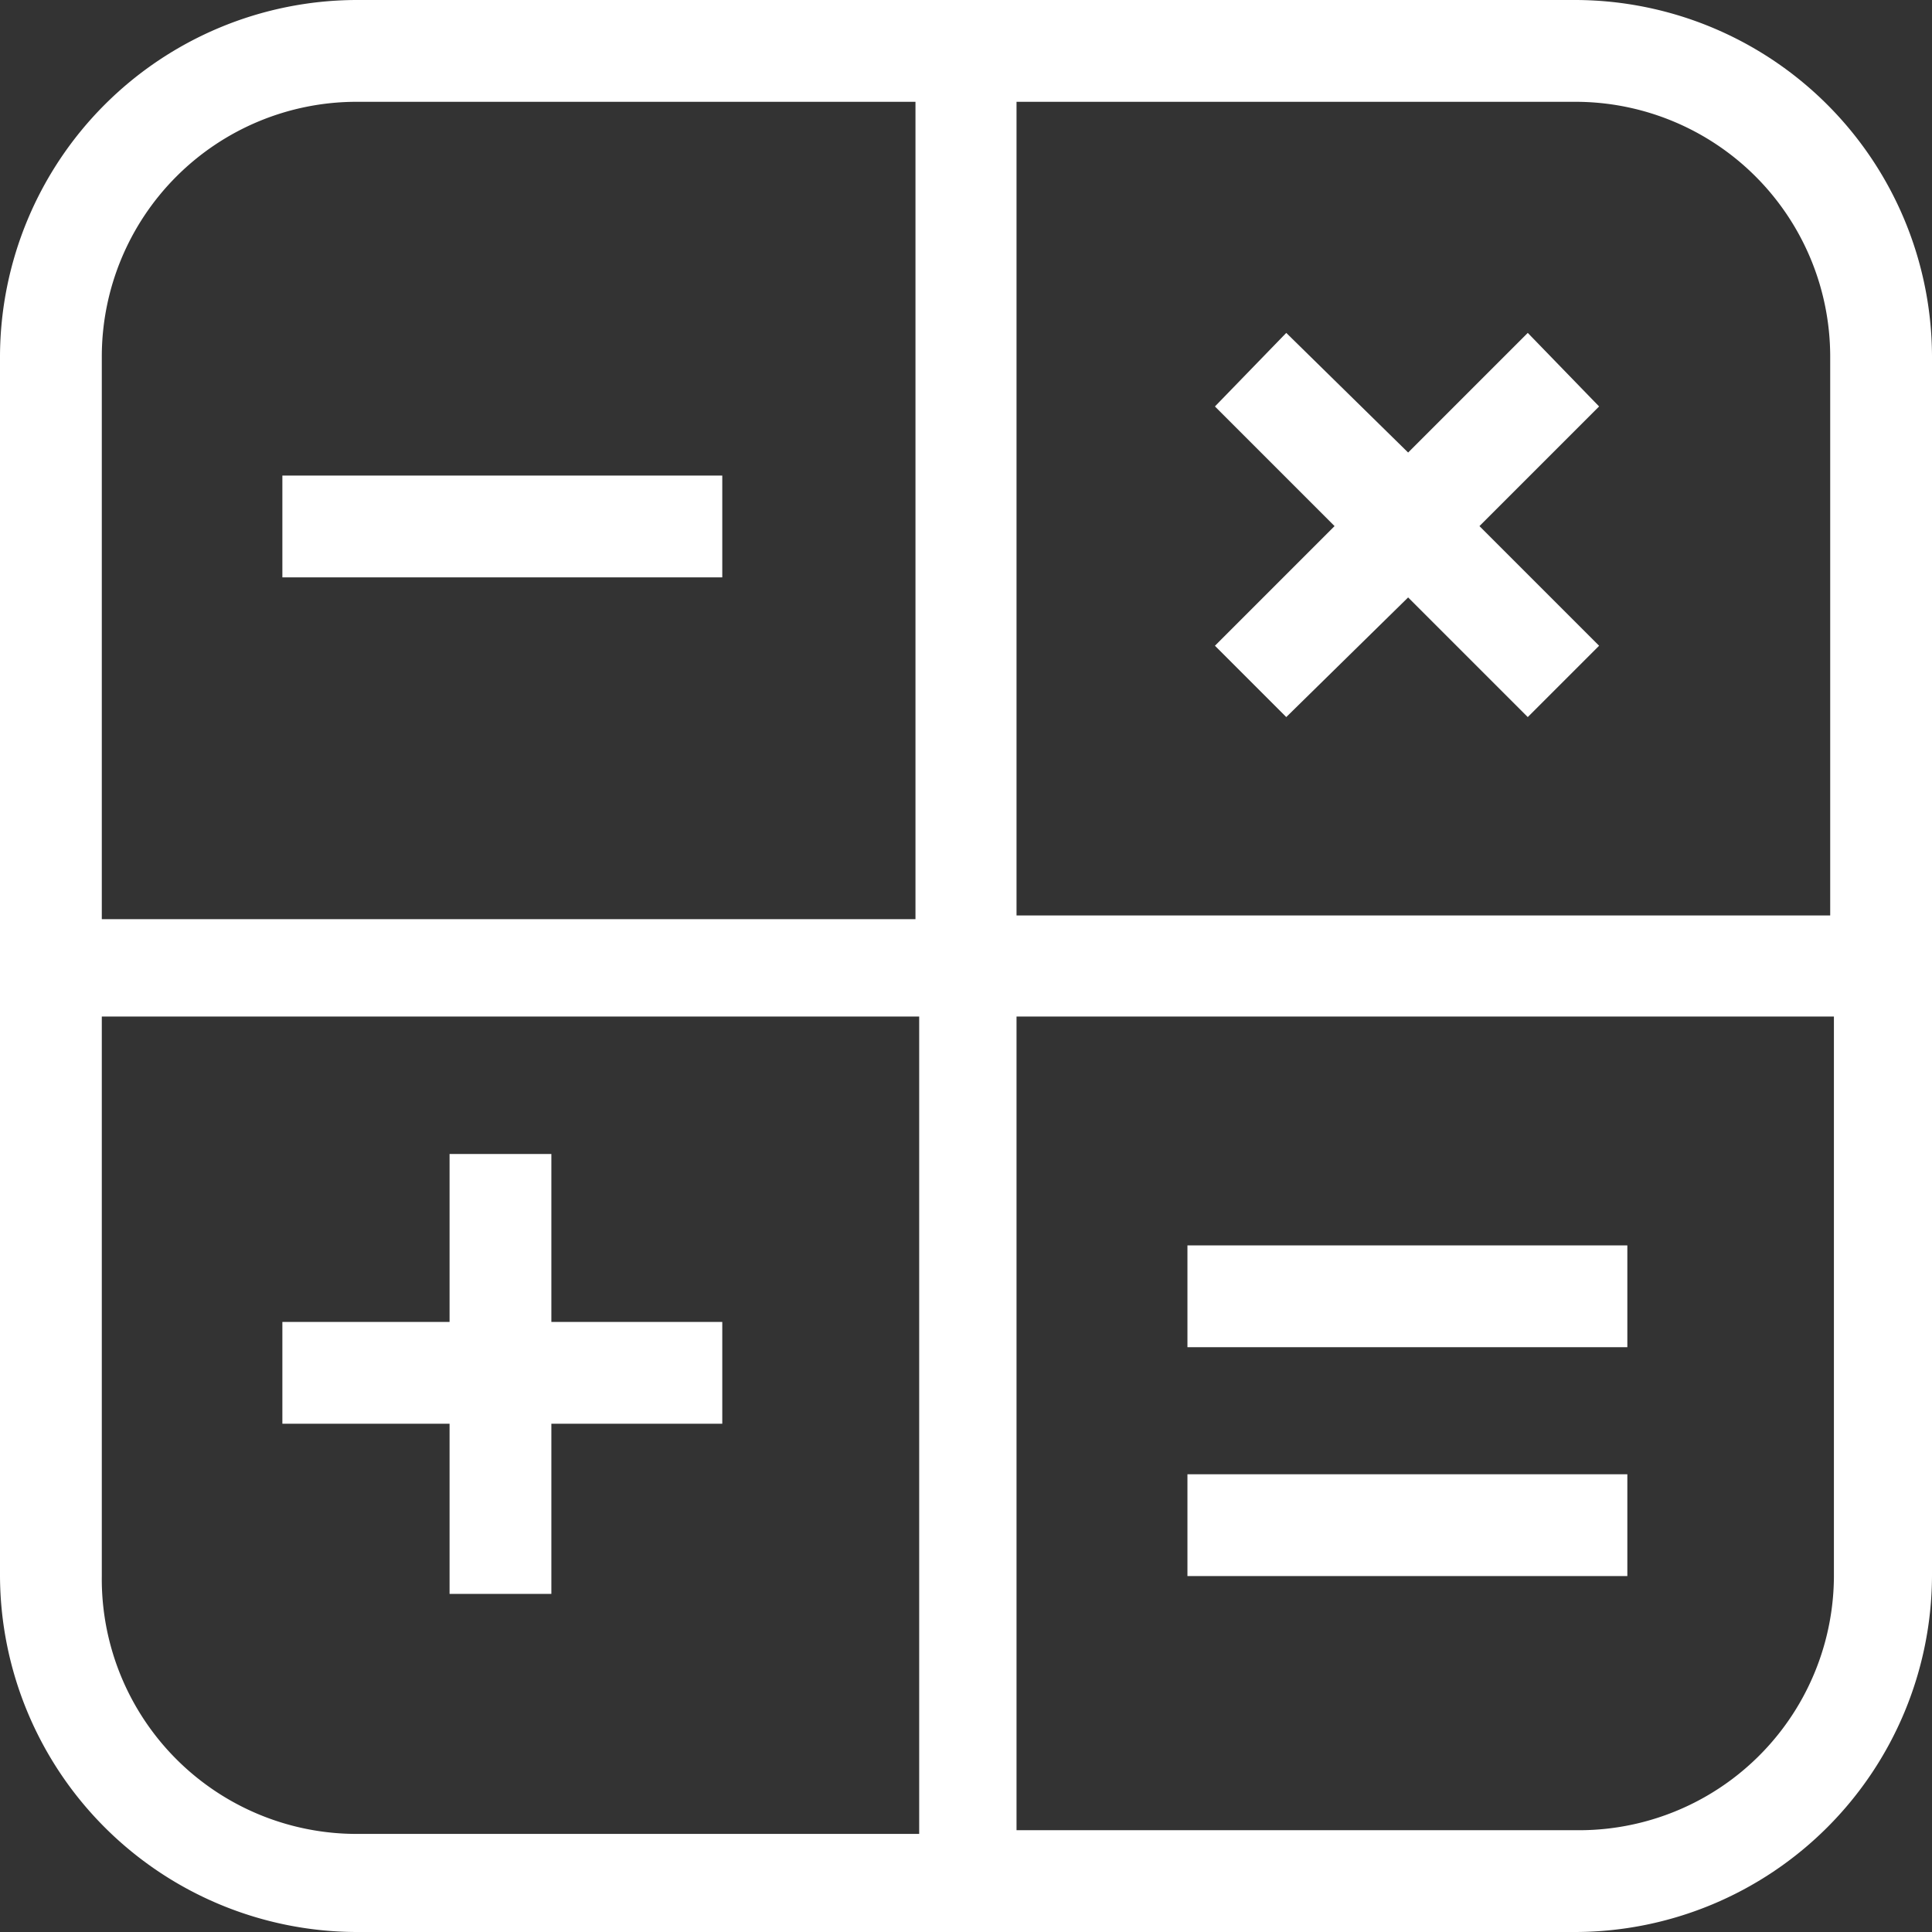 <svg xmlns="http://www.w3.org/2000/svg" viewBox="0 0 26 26"><rect x="0" y="0" width="26" height="26" fill="#333333" stroke="none"/><defs><style>.cls-1{fill:#fff;}</style></defs><title>Asset 4</title><g id="Layer_2" data-name="Layer 2"><g id="Layer_1-2" data-name="Layer 1"><path class="cls-1" d="M26,4.79A4.81,4.81,0,0,0,21.21,0H4.79A4.81,4.81,0,0,0,0,4.79V21.21A4.81,4.81,0,0,0,4.79,26H21.21A4.81,4.81,0,0,0,26,21.21Zm-1.37,0v7.53H13.68V1.37h7.53A3.43,3.43,0,0,1,24.63,4.79ZM4.79,1.37h7.53v11H1.37V4.79A3.43,3.43,0,0,1,4.79,1.37ZM1.37,21.21V13.68h11v11H4.79A3.43,3.43,0,0,1,1.37,21.21Zm19.84,3.42H13.68V13.68h11v7.53A3.43,3.43,0,0,1,21.21,24.63Z"/><polygon class="cls-1" points="9.72 17.79 7.42 17.79 7.42 15.53 6.05 15.53 6.05 17.79 3.8 17.79 3.8 19.16 6.05 19.16 6.05 21.45 7.42 21.45 7.42 19.16 9.72 19.16 9.72 17.79"/><rect class="cls-1" x="3.8" y="6.4" width="5.92" height="1.37"/><rect class="cls-1" x="15.98" y="19.84" width="5.92" height="1.37"/><rect class="cls-1" x="15.98" y="16.76" width="5.92" height="1.37"/><polygon class="cls-1" points="16.35 8.69 17.31 9.65 18.95 8.04 20.56 9.65 21.52 8.69 19.91 7.08 21.52 5.47 20.56 4.48 18.95 6.09 17.31 4.48 16.35 5.47 17.96 7.08 16.35 8.69"/></g></g></svg>